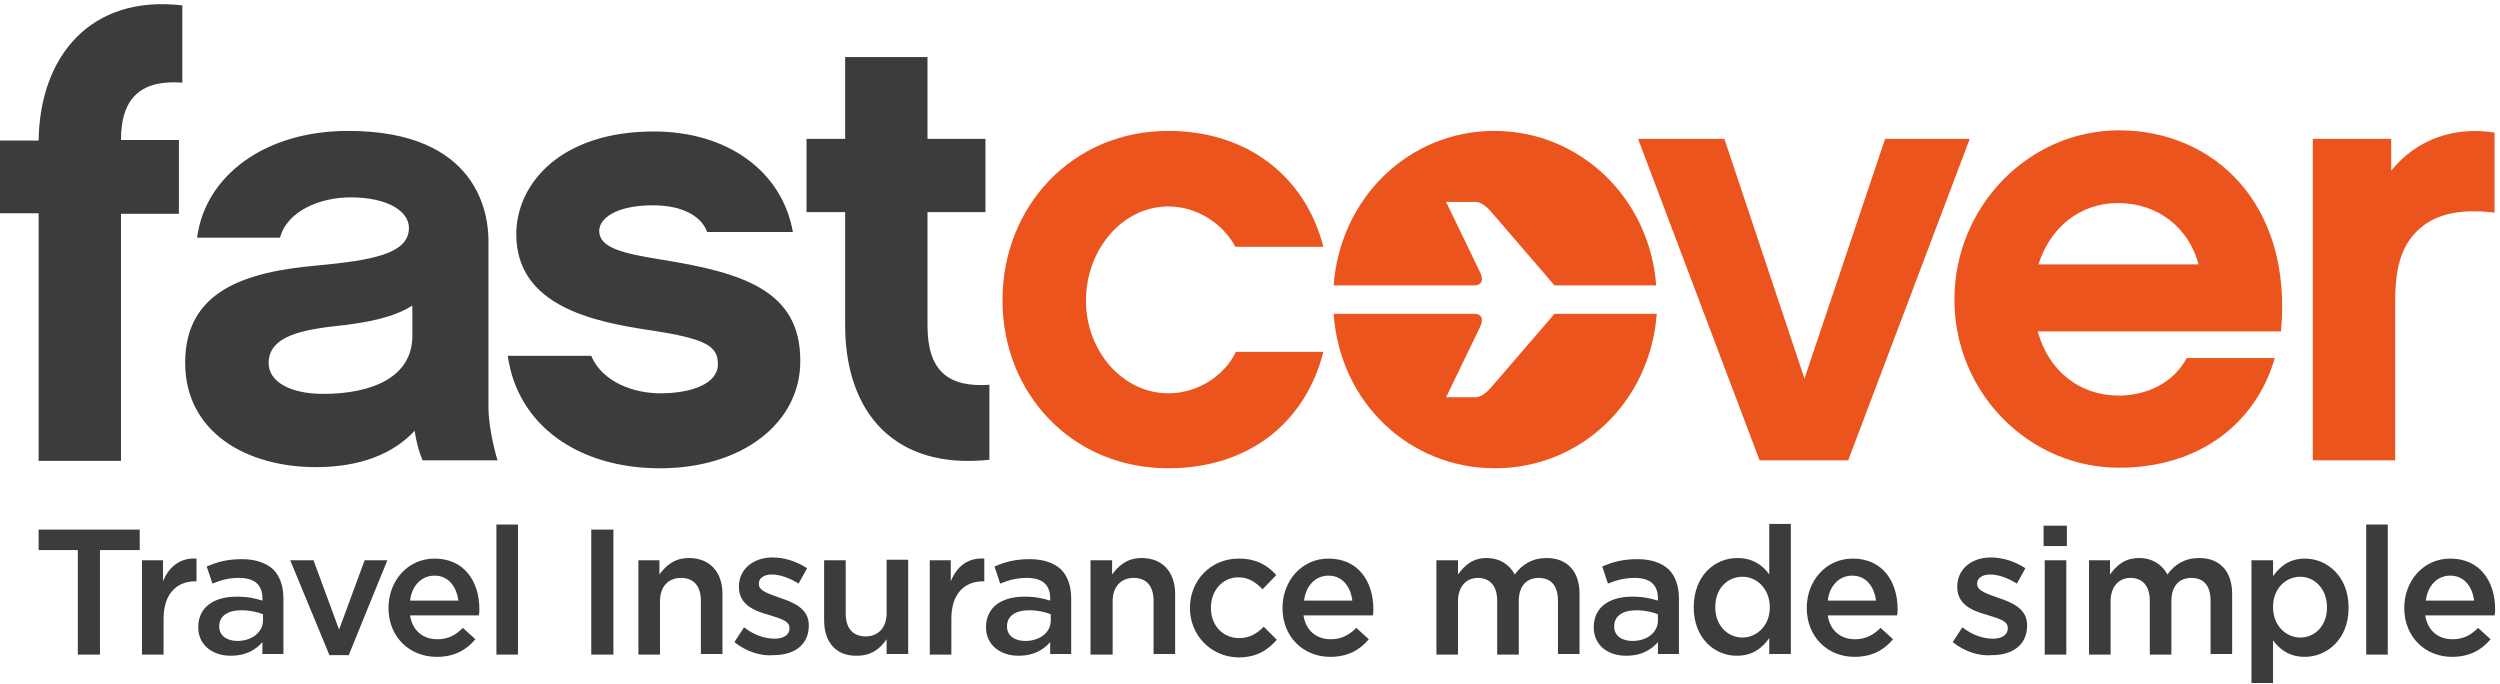 <svg fill="none" height="121" width="442" xmlns="http://www.w3.org/2000/svg" xmlns:xlink="http://www.w3.org/1999/xlink"><clipPath id="a"><path d="m0 0h441.238v120h-441.238z" transform="translate(0 .75)"/></clipPath><g clip-path="url(#a)"><path d="m31.632 24.85v12.954h-10.243v43.683h-14.559v-43.783h-6.83v-12.854h6.828c.202-14.86 9.139-25.806 25.406-23.9v13.658c-6.929-.502-10.845 2.31-10.845 10.142h10.243zm41.673 51.314c-3.715 4.017-9.54 6.427-17.472 6.427-12.05 0-23.097-6.025-23.097-18.477 0-12.753 10.745-16.067 23.297-17.172 9.54-.903 16.268-2.008 16.268-6.627 0-3.013-3.816-5.423-10.343-5.423-5.222 0-11.146 2.31-12.452 7.13h-14.66c1.405-10.845 11.849-18.879 26.71-18.879 23.097 0 24.804 14.862 24.804 19.381v29.624c0 2.71.904 7.029 1.606 9.238h-13.254c-.602-1.406-1.104-3.213-1.406-5.222zm-.502-22.092c-3.113 2.009-7.832 3.013-13.757 3.615-7.13.804-11.548 2.31-11.548 6.528 0 3.213 3.715 5.422 9.64 5.422 8.736 0 15.766-3.013 15.766-10.243v-5.322h-.1zm43.883 28.72c-14.46 0-25.205-7.632-26.912-19.883h14.762c2.008 4.82 7.832 6.628 12.15 6.628 5.824 0 10.243-1.808 10.243-5.122 0-3.213-2.008-4.519-11.95-6.025-10.142-1.506-23.699-4.318-23.699-16.97 0-8.938 7.833-18.176 24.302-18.176 13.054 0 22.694 7.03 24.602 17.774h-15.163c-.904-2.611-4.117-4.72-9.54-4.72-6.728 0-9.54 2.41-9.54 4.519 0 3.013 4.218 4.017 11.247 5.121 14.159 2.31 24.302 5.423 24.302 17.774.1 11.046-10.243 19.08-24.804 19.08zm58.243-1.506c-16.67 1.807-25.506-8.235-25.506-23.8v-19.982h-6.829v-12.954h6.829v-14.46h14.56v14.46h10.243v12.954h-10.243v20.084c0 7.933 3.615 10.945 10.946 10.443v13.256z" fill="#3c3c3c"/><path d="m206.561 82.792c-17.071 0-29.323-13.255-29.323-29.724s12.252-29.925 29.323-29.925c13.657 0 24.1 7.732 27.414 20.486h-15.565c-2.008-3.816-6.527-7.13-11.849-7.13-8.034 0-14.561 7.531-14.561 16.67 0 8.937 6.527 16.368 14.561 16.368 5.422 0 10.042-3.314 11.949-7.33h15.465c-3.314 12.953-13.657 20.585-27.414 20.585zm120.201-1.406h-15.666l-21.489-56.837h15.263l14.159 42.377 14.26-42.377h14.962zm33.539-22.695c1.908 6.93 7.431 11.247 14.26 11.247 4.82 0 9.64-2.109 12.05-6.627h15.565c-3.314 11.548-13.356 19.38-27.515 19.38-15.966 0-29.121-13.255-29.121-29.723 0-16.469 13.155-29.925 29.121-29.925 16.77 0 30.728 13.054 28.619 35.548h-42.979zm28.419-11.95c-1.808-6.627-7.331-10.845-14.26-10.845-6.627 0-11.95 4.218-14.058 10.846h28.318zm52.418-9.137c-5.824-.703-10.745 0-14.059 3.514-3.112 3.214-3.615 7.833-3.615 12.352v27.916h-14.56v-56.837h13.858v5.624c4.619-5.724 11.447-7.833 18.276-6.728v14.159z" fill="#eb551d"/><path d="m13.858 97.252h-7.03v-3.615h17.875v3.615h-7.03v18.477h-3.916v-18.477h.1zm11.146 1.808h3.816v3.715c1.004-2.51 3.013-4.218 5.925-4.017v4.017h-.201c-3.314 0-5.623 2.209-5.623 6.628v6.326h-3.816v-16.67h-.1zm10.042 11.849c0-3.615 2.812-5.423 6.828-5.423 1.908 0 3.214.302 4.52.703v-.401c0-2.41-1.407-3.615-4.118-3.615-1.908 0-3.213.401-4.72 1.004l-1.004-3.013c1.808-.803 3.615-1.305 6.226-1.305 2.51 0 4.318.703 5.523 1.807 1.205 1.205 1.808 3.013 1.808 5.122v9.841h-3.716v-2.109c-1.104 1.305-2.912 2.41-5.422 2.41-3.113.1-5.925-1.707-5.925-5.021zm11.448-1.205v-1.105c-1.005-.401-2.31-.703-3.816-.703-2.41 0-3.916 1.005-3.916 2.812v.101c0 1.606 1.405 2.51 3.213 2.51 2.51 0 4.519-1.506 4.519-3.615zm4.82-10.644h4.117l4.519 12.251 4.519-12.251h4.016l-6.828 16.769h-3.414l-6.93-16.77zm17.372 8.435c0-4.82 3.414-8.737 8.134-8.737 5.322 0 7.933 4.118 7.933 8.938 0 .301 0 .703-.1 1.104h-12.15c.4 2.712 2.309 4.218 4.82 4.218 1.907 0 3.213-.703 4.518-2.009l2.21 2.009c-1.608 1.908-3.716 3.113-6.83 3.113-4.82 0-8.535-3.515-8.535-8.636zm12.352-1.306c-.302-2.41-1.707-4.418-4.218-4.418-2.31 0-4.017 1.807-4.318 4.418zm6.728-13.456h3.816v22.996h-3.816zm16.77.904h3.916v22.092h-3.916zm8.234 5.423h3.816v2.51c1.104-1.506 2.611-2.912 5.222-2.912 3.715 0 5.924 2.51 5.924 6.326v10.645h-3.816v-9.44c0-2.611-1.305-4.016-3.514-4.016-2.21 0-3.716 1.506-3.716 4.117v9.439h-3.816v-16.67h-.1zm17.071 14.46 1.707-2.611c1.808 1.406 3.716 2.008 5.423 2.008 1.606 0 2.611-.703 2.611-1.807v-.101c0-1.305-1.808-1.707-3.716-2.309-2.41-.703-5.222-1.707-5.222-4.921v-.1c0-3.113 2.611-5.121 5.925-5.121 2.109 0 4.318.702 6.126 1.907l-1.507 2.712c-1.606-1.004-3.314-1.607-4.719-1.607-1.507 0-2.31.703-2.31 1.607v.1c0 1.205 1.808 1.707 3.715 2.41 2.411.804 5.122 1.908 5.122 4.82v.101c0 3.514-2.711 5.221-6.226 5.221-2.209.201-4.82-.602-6.929-2.309zm15.866-3.816v-10.644h3.816v9.439c0 2.611 1.305 4.017 3.515 4.017 2.209 0 3.715-1.507 3.715-4.117v-9.44h3.816v16.67h-3.816v-2.611c-1.104 1.606-2.611 2.912-5.222 2.912-3.715.1-5.824-2.41-5.824-6.226zm18.578-10.644h3.815v3.715c1.005-2.51 2.913-4.218 5.925-4.017v4.017h-.201c-3.314 0-5.623 2.209-5.623 6.628v6.326h-3.816v-16.67h-.1zm10.041 11.849c0-3.615 2.812-5.423 6.829-5.423 1.908 0 3.213.302 4.519.703v-.401c0-2.41-1.406-3.615-4.117-3.615-1.908 0-3.214.401-4.72 1.004l-1.004-3.013c1.807-.803 3.615-1.305 6.226-1.305 2.51 0 4.318.703 5.523 1.807 1.205 1.205 1.807 3.013 1.807 5.122v9.841h-3.715v-2.109c-1.105 1.305-2.912 2.41-5.423 2.41-3.113.1-5.925-1.707-5.925-5.021zm11.448-1.205v-1.105c-1.004-.401-2.31-.703-3.816-.703-2.41 0-3.916 1.005-3.916 2.812v.101c0 1.606 1.406 2.51 3.213 2.51 2.611 0 4.519-1.506 4.519-3.615zm7.029-10.644h3.816v2.51c1.105-1.506 2.611-2.912 5.222-2.912 3.716 0 5.925 2.51 5.925 6.326v10.645h-3.816v-9.44c0-2.611-1.306-4.016-3.515-4.016s-3.715 1.506-3.715 4.117v9.439h-3.917v-16.67zm17.574 8.435c0-4.82 3.615-8.737 8.636-8.737 3.113 0 5.121 1.205 6.627 2.912l-2.41 2.511c-1.205-1.205-2.41-2.109-4.318-2.109-2.812 0-4.82 2.41-4.82 5.322v.101c0 3.012 2.008 5.322 5.021 5.322 1.808 0 3.113-.803 4.318-2.008l2.31 2.309c-1.607 1.808-3.515 3.113-6.829 3.113-4.92-.1-8.535-4.017-8.535-8.736zm16.368 0c0-4.82 3.414-8.737 8.134-8.737 5.322 0 7.933 4.118 7.933 8.938 0 .301 0 .703-.101 1.104h-12.251c.402 2.712 2.31 4.218 4.82 4.218 1.808 0 3.214-.703 4.519-2.009l2.209 2.009c-1.606 1.908-3.715 3.113-6.828 3.113-4.72 0-8.435-3.515-8.435-8.636zm12.351-1.306c-.301-2.41-1.707-4.418-4.217-4.418-2.31 0-4.017 1.807-4.318 4.418zm14.862-7.13h3.816v2.511c1.105-1.506 2.511-2.912 5.021-2.912 2.41 0 4.117 1.205 5.021 2.912 1.305-1.807 3.113-2.912 5.623-2.912 3.615 0 5.825 2.31 5.825 6.326v10.645h-3.816v-9.44c0-2.611-1.205-4.016-3.414-4.016-2.109 0-3.515 1.405-3.515 4.117v9.439h-3.816v-9.54c0-2.611-1.305-4.016-3.414-4.016s-3.515 1.606-3.515 4.117v9.439h-3.816zm27.816 11.85c0-3.615 2.812-5.423 6.829-5.423 1.907 0 3.213.302 4.518.703v-.401c0-2.41-1.406-3.615-4.117-3.615-1.807 0-3.213.401-4.719 1.004l-1.005-3.013c1.808-.803 3.615-1.305 6.226-1.305 2.511 0 4.318.703 5.523 1.807 1.205 1.205 1.808 3.013 1.808 5.122v9.841h-3.716v-2.109c-1.104 1.305-2.912 2.41-5.422 2.41-3.214.1-5.925-1.707-5.925-5.021zm11.347-1.205v-1.105c-1.004-.401-2.309-.703-3.816-.703-2.41 0-3.916 1.005-3.916 2.812v.101c0 1.606 1.406 2.51 3.214 2.51 2.61 0 4.518-1.506 4.518-3.615zm6.327-2.31c0-5.623 3.715-8.736 7.732-8.736 2.711 0 4.519 1.305 5.623 2.912v-8.937h3.816v22.996h-3.816v-2.812c-1.205 1.707-2.912 3.113-5.623 3.113-3.916.1-7.732-3.013-7.732-8.536zm13.456 0c0-3.313-2.31-5.422-4.82-5.422-2.611 0-4.82 2.008-4.82 5.322v.1c0 3.214 2.209 5.323 4.82 5.323 2.51 0 4.82-2.109 4.82-5.323zm6.527.101c0-4.82 3.414-8.737 8.134-8.737 5.322 0 7.933 4.118 7.933 8.938 0 .301 0 .703-.1 1.104h-12.252c.402 2.712 2.31 4.218 4.821 4.218 1.807 0 3.213-.703 4.518-2.009l2.21 2.009c-1.607 1.908-3.716 3.113-6.829 3.113-4.72 0-8.435-3.515-8.435-8.636zm12.251-1.306c-.301-2.41-1.707-4.418-4.218-4.418-2.309 0-4.016 1.807-4.318 4.418zm13.557 7.331 1.707-2.611c1.807 1.406 3.715 2.008 5.422 2.008 1.607 0 2.611-.703 2.611-1.807v-.101c0-1.305-1.807-1.707-3.715-2.309-2.41-.703-5.222-1.707-5.222-4.921v-.1c0-3.113 2.611-5.121 5.925-5.121 2.108 0 4.318.702 6.125 1.907l-1.506 2.712c-1.607-1.004-3.314-1.607-4.72-1.607-1.506 0-2.309.703-2.309 1.607v.1c0 1.205 1.807 1.707 3.715 2.41 2.41.804 5.121 1.908 5.121 4.82v.101c0 3.514-2.711 5.221-6.226 5.221-2.209.201-4.82-.602-6.928-2.309zm16.066-20.586h4.118v3.615h-4.118zm.201 6.126h3.816v16.669h-3.816v-16.67zm7.733 0h3.815v2.51c1.105-1.506 2.511-2.912 5.122-2.912 2.41 0 4.117 1.205 5.021 2.912 1.305-1.807 3.113-2.912 5.623-2.912 3.615 0 5.824 2.31 5.824 6.326v10.645h-3.816v-9.44c0-2.611-1.205-4.016-3.414-4.016-2.109 0-3.514 1.405-3.514 4.117v9.439h-3.816v-9.54c0-2.611-1.306-4.016-3.415-4.016-2.108 0-3.514 1.606-3.514 4.117v9.439h-3.816v-16.67h-.1zm28.82 0h3.816v2.811c1.205-1.707 2.912-3.113 5.623-3.113 3.916 0 7.732 3.113 7.732 8.636v.101c0 5.523-3.816 8.636-7.732 8.636-2.812 0-4.519-1.406-5.623-2.912v7.631h-3.816zm13.355 8.334c0-3.313-2.209-5.422-4.719-5.422-2.611 0-4.82 2.109-4.82 5.322v.1c0 3.214 2.309 5.323 4.82 5.323 2.51 0 4.719-2.009 4.719-5.323zm6.929-14.66h3.816v22.995h-3.816v-22.996zm6.728 14.761c0-4.82 3.414-8.737 8.134-8.737 5.322 0 7.933 4.118 7.933 8.938 0 .301 0 .703-.1 1.104h-12.251c.401 2.712 2.309 4.218 4.82 4.218 1.908 0 3.213-.703 4.519-2.009l2.209 2.009c-1.607 1.908-3.716 3.113-6.829 3.113-4.719 0-8.435-3.515-8.435-8.636zm12.352-1.306c-.302-2.41-1.707-4.418-4.218-4.418-2.31 0-4.017 1.807-4.318 4.418z" fill="#3c3c3c"/><path d="m259.782 50.457h.904c.603 0 2.009-.301.904-2.51l-5.925-12.251h5.222c.402 0 1.406.2 2.711 1.707l11.247 13.054h17.975c-1.205-15.665-13.657-27.314-28.619-27.314s-27.214 11.649-28.419 27.314zm15.063 5.021-11.247 13.054c-1.305 1.507-2.309 1.708-2.711 1.708h-5.222l5.925-12.251c1.105-2.21-.301-2.511-.904-2.511h-24.904c1.105 15.766 13.457 27.314 28.519 27.314 15.063 0 27.415-11.548 28.62-27.314z" fill="#eb551d"/></g></svg>